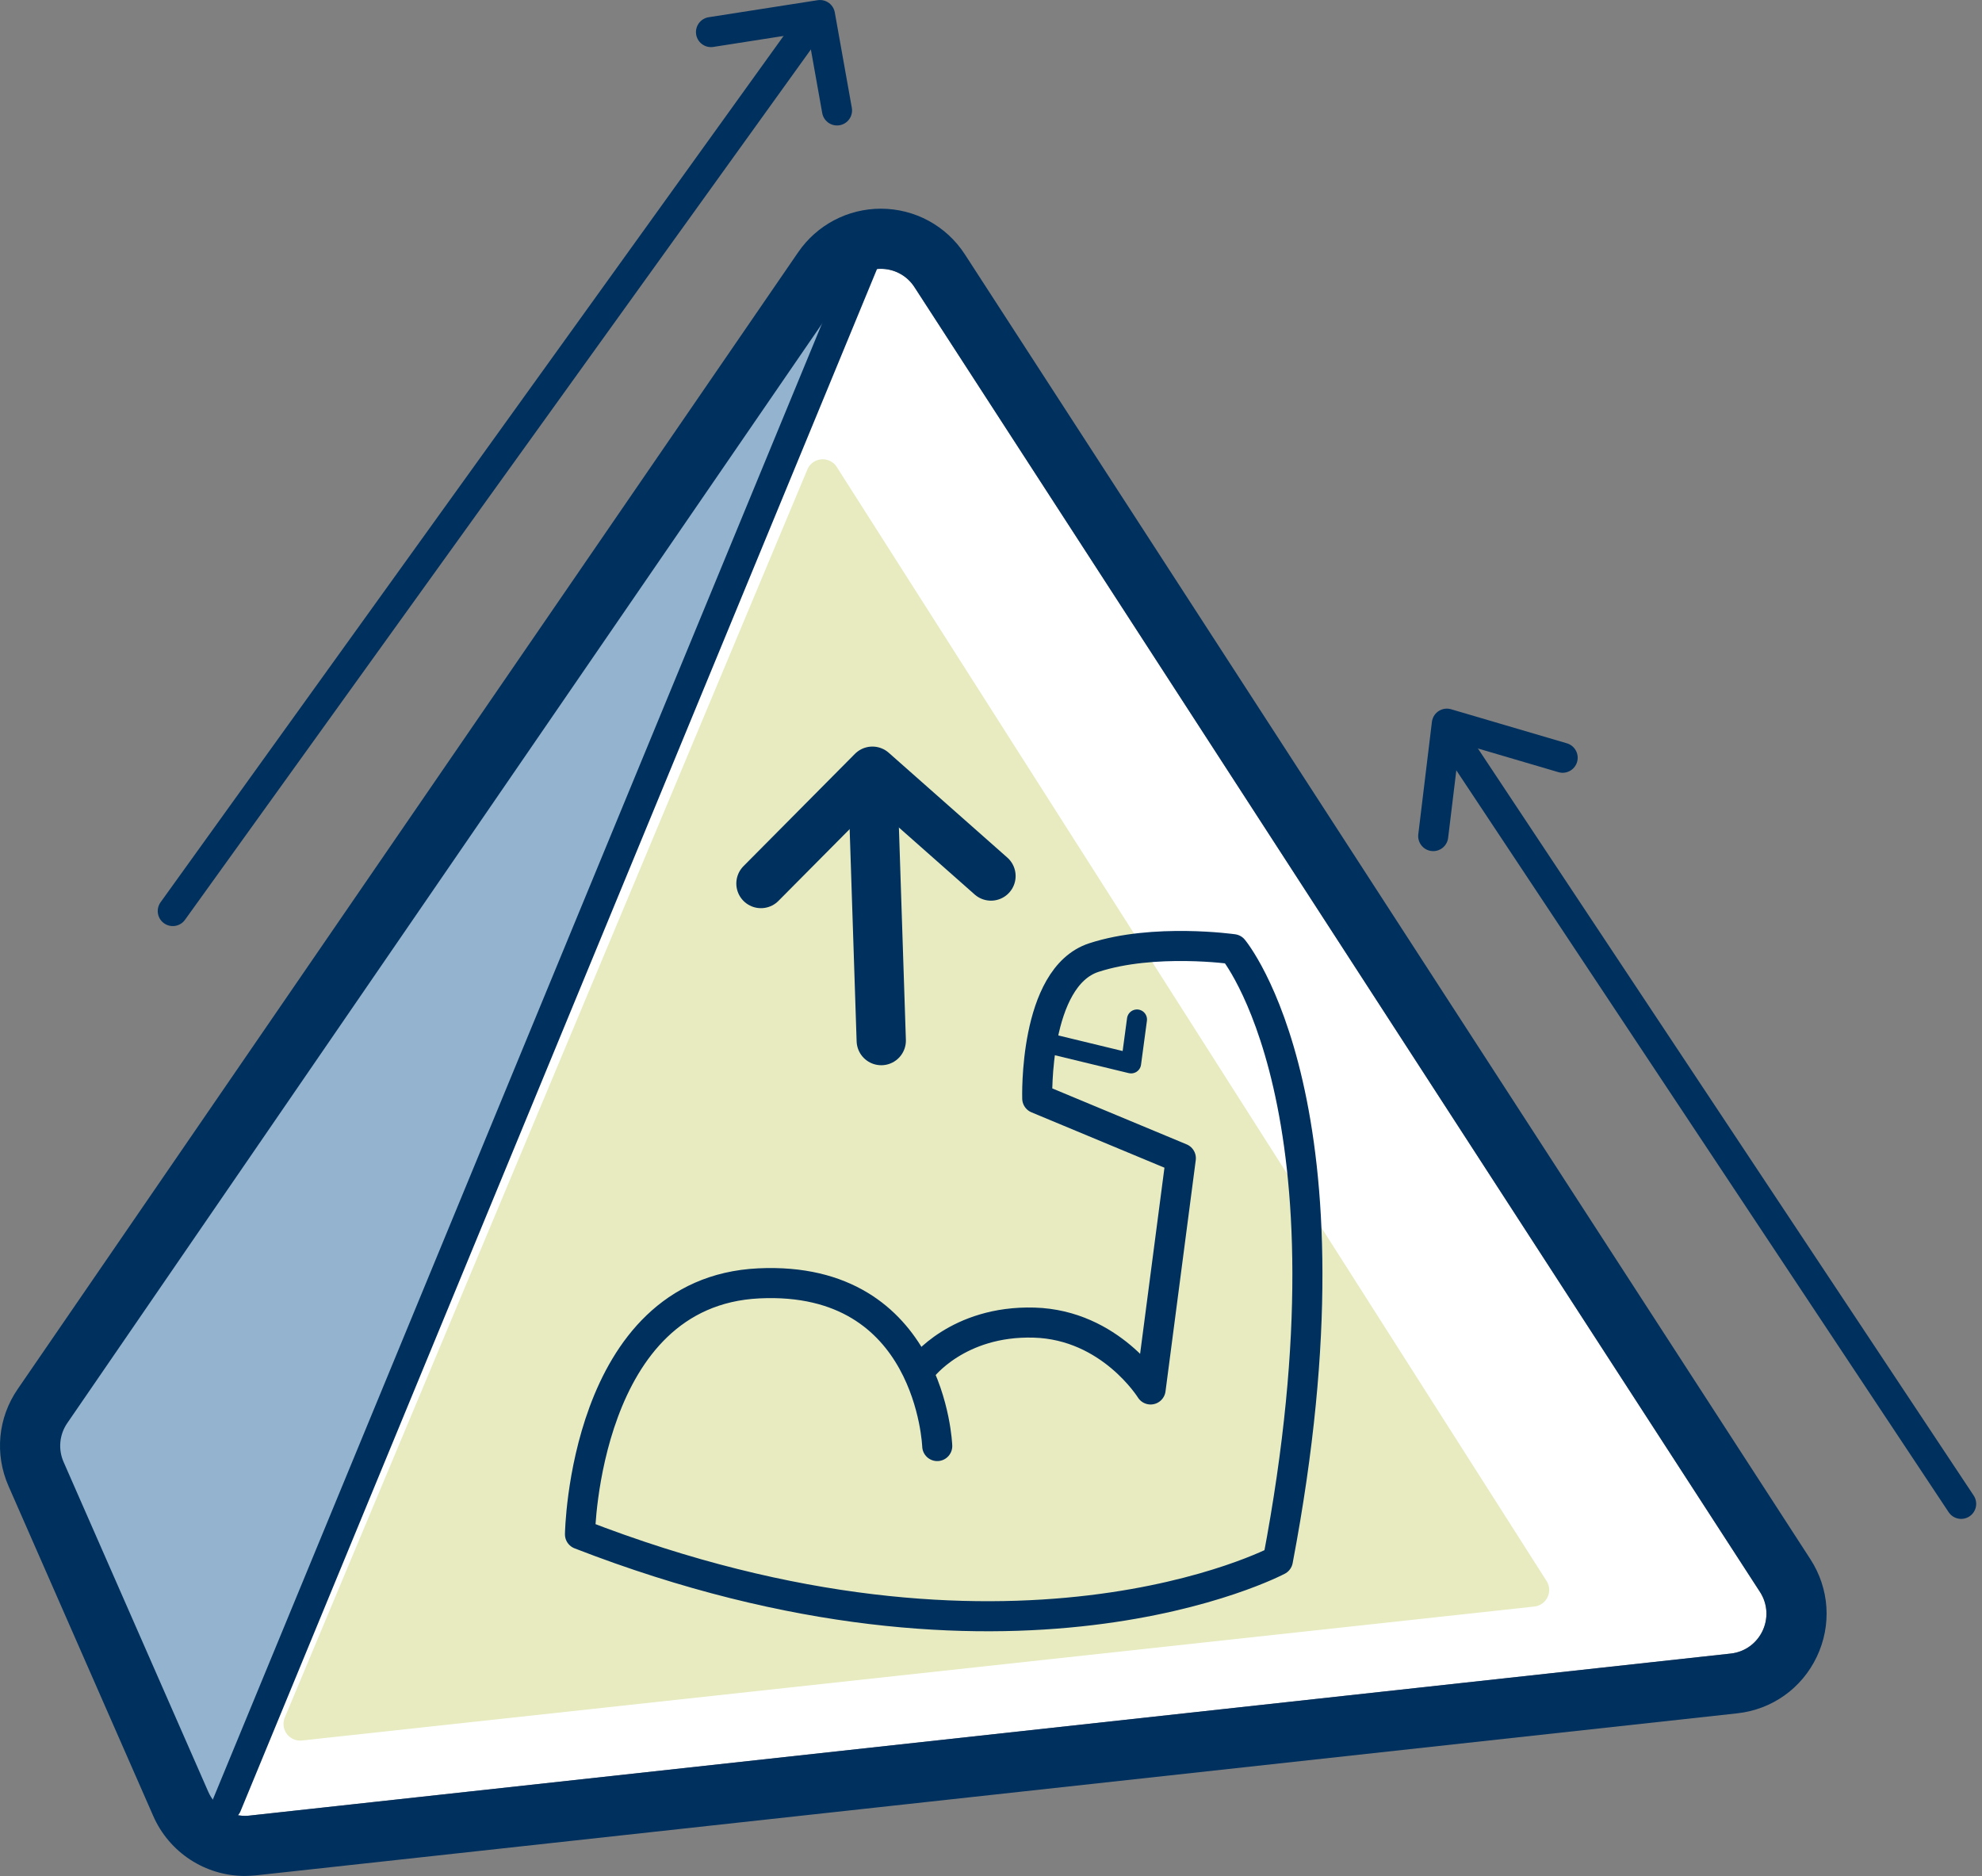 <?xml version="1.0" encoding="UTF-8"?> <svg xmlns="http://www.w3.org/2000/svg" width="197.81" height="187.205" viewBox="0 0 197.81 187.205"><rect x="0" y="0" width="197.81" height="187.205" fill="#808080" stroke="none"/><defs><style>.a{fill:#fff;}.b{fill:#e7ebbf;}.c{fill:#93b3ce;}.d,.e,.f,.g{fill:none;stroke-linecap:round;stroke-linejoin:round;}.e,.f,.g{stroke:#00305e;}.e{stroke-width:3px;}.f{stroke-width:2px;}.g{stroke-width:4.918px;}.h,.i{stroke:none;}.i{fill:#00305e;}</style></defs><g transform="translate(-263.757 -1973.261)"><g transform="translate(-852.891 2084.48)"><path class="a" d="M1201.258-82.657,1123.358,30.8a4,4,0,0,0-.365,3.871l14.445,32.923a4,4,0,0,0,4.1,2.369l147.839-16.17a4,4,0,0,0,2.922-6.151L1207.913-82.568A4,4,0,0,0,1201.258-82.657Z"></path><path class="b" d="M1155.071,58.708,1207.225-65.83a1.663,1.663,0,0,1,2.937-.251L1281,45.084a1.664,1.664,0,0,1-1.223,2.548L1156.785,61A1.664,1.664,0,0,1,1155.071,58.708Z" transform="translate(-10 1.466)"></path><path class="c" d="M1204.074-87.269s-1.321-1.322-3.964,2.642c-21.393,32.091-78.995,113.974-79.265,115.6-.661,3.963,17.174,40.954,17.174,40.954Z"></path><g class="d"><path class="h" d="M1201.258-82.657,1123.358,30.8a4,4,0,0,0-.365,3.871l14.445,32.923a4,4,0,0,0,4.1,2.369l147.839-16.17a4,4,0,0,0,2.922-6.151L1207.913-82.568A4,4,0,0,0,1201.258-82.657Z"></path><path class="i" d="M 1204.555 -84.393 C 1203.305 -84.393 1202.054 -83.816 1201.258 -82.657 L 1123.358 30.798 C 1122.575 31.938 1122.437 33.402 1122.993 34.669 L 1137.438 67.592 C 1138.081 69.057 1139.526 69.985 1141.099 69.985 C 1141.244 69.985 1141.39 69.977 1141.536 69.961 L 1289.375 53.791 C 1292.335 53.468 1293.916 50.139 1292.297 47.64 L 1207.913 -82.568 C 1207.126 -83.782 1205.841 -84.393 1204.555 -84.393 M 1204.554 -90.393 C 1204.555 -90.393 1204.555 -90.393 1204.555 -90.393 C 1207.959 -90.392 1211.096 -88.688 1212.948 -85.832 L 1297.332 44.377 C 1299.234 47.312 1299.473 50.949 1297.972 54.107 C 1296.472 57.265 1293.501 59.376 1290.026 59.756 L 1142.188 75.925 C 1141.972 75.949 1141.317 75.985 1141.099 75.985 C 1137.132 75.985 1133.538 73.637 1131.944 70.003 L 1117.499 37.08 C 1116.099 33.89 1116.44 30.272 1118.412 27.401 L 1196.312 -86.053 C 1198.177 -88.77 1201.259 -90.393 1204.554 -90.393 Z"></path></g><path class="e" d="M1208.643,25.318s3.56-4.77,11.206-4.553,11.633,6.671,11.633,6.671L1234.5,4.363l-14.332-5.968s-.368-12.1,5.655-14.058,13.9-.837,13.9-.837,13.1,15.608,4.461,60.992c0,0-26.578,14.13-69.652-2.6,0,0,.373-24.213,17.855-25.044,17.192-.817,17.8,16.236,17.8,16.236"></path><path class="f" d="M1230.123-9.483l-.588,4.38-8.408-2.036"></path><line class="e" x1="64.073" y2="155.229" transform="translate(1139.268 -86.279)"></line><line class="g" x2="0.727" y2="22.124" transform="translate(1203.873 -29.502)"></line><path class="g" d="M1192.594-23.051l11.123-11.208L1215.551-23.8"></path></g><g transform="translate(-854.294 2078.162)"><line class="e" y1="88.394" x2="63.576" transform="translate(1135.294 -102.381)"></line><path class="e" d="M1187.477-101.7l10.879-1.7,1.7,9.519" transform="translate(1.533)"></path><line class="e" x2="50.996" y2="76.835" transform="translate(1262.785 -31.666)"></line><path class="e" d="M1257.5-23.485l1.36-11.219,11.559,3.4" transform="translate(3.59 2.018)"></path></g></g></svg> 